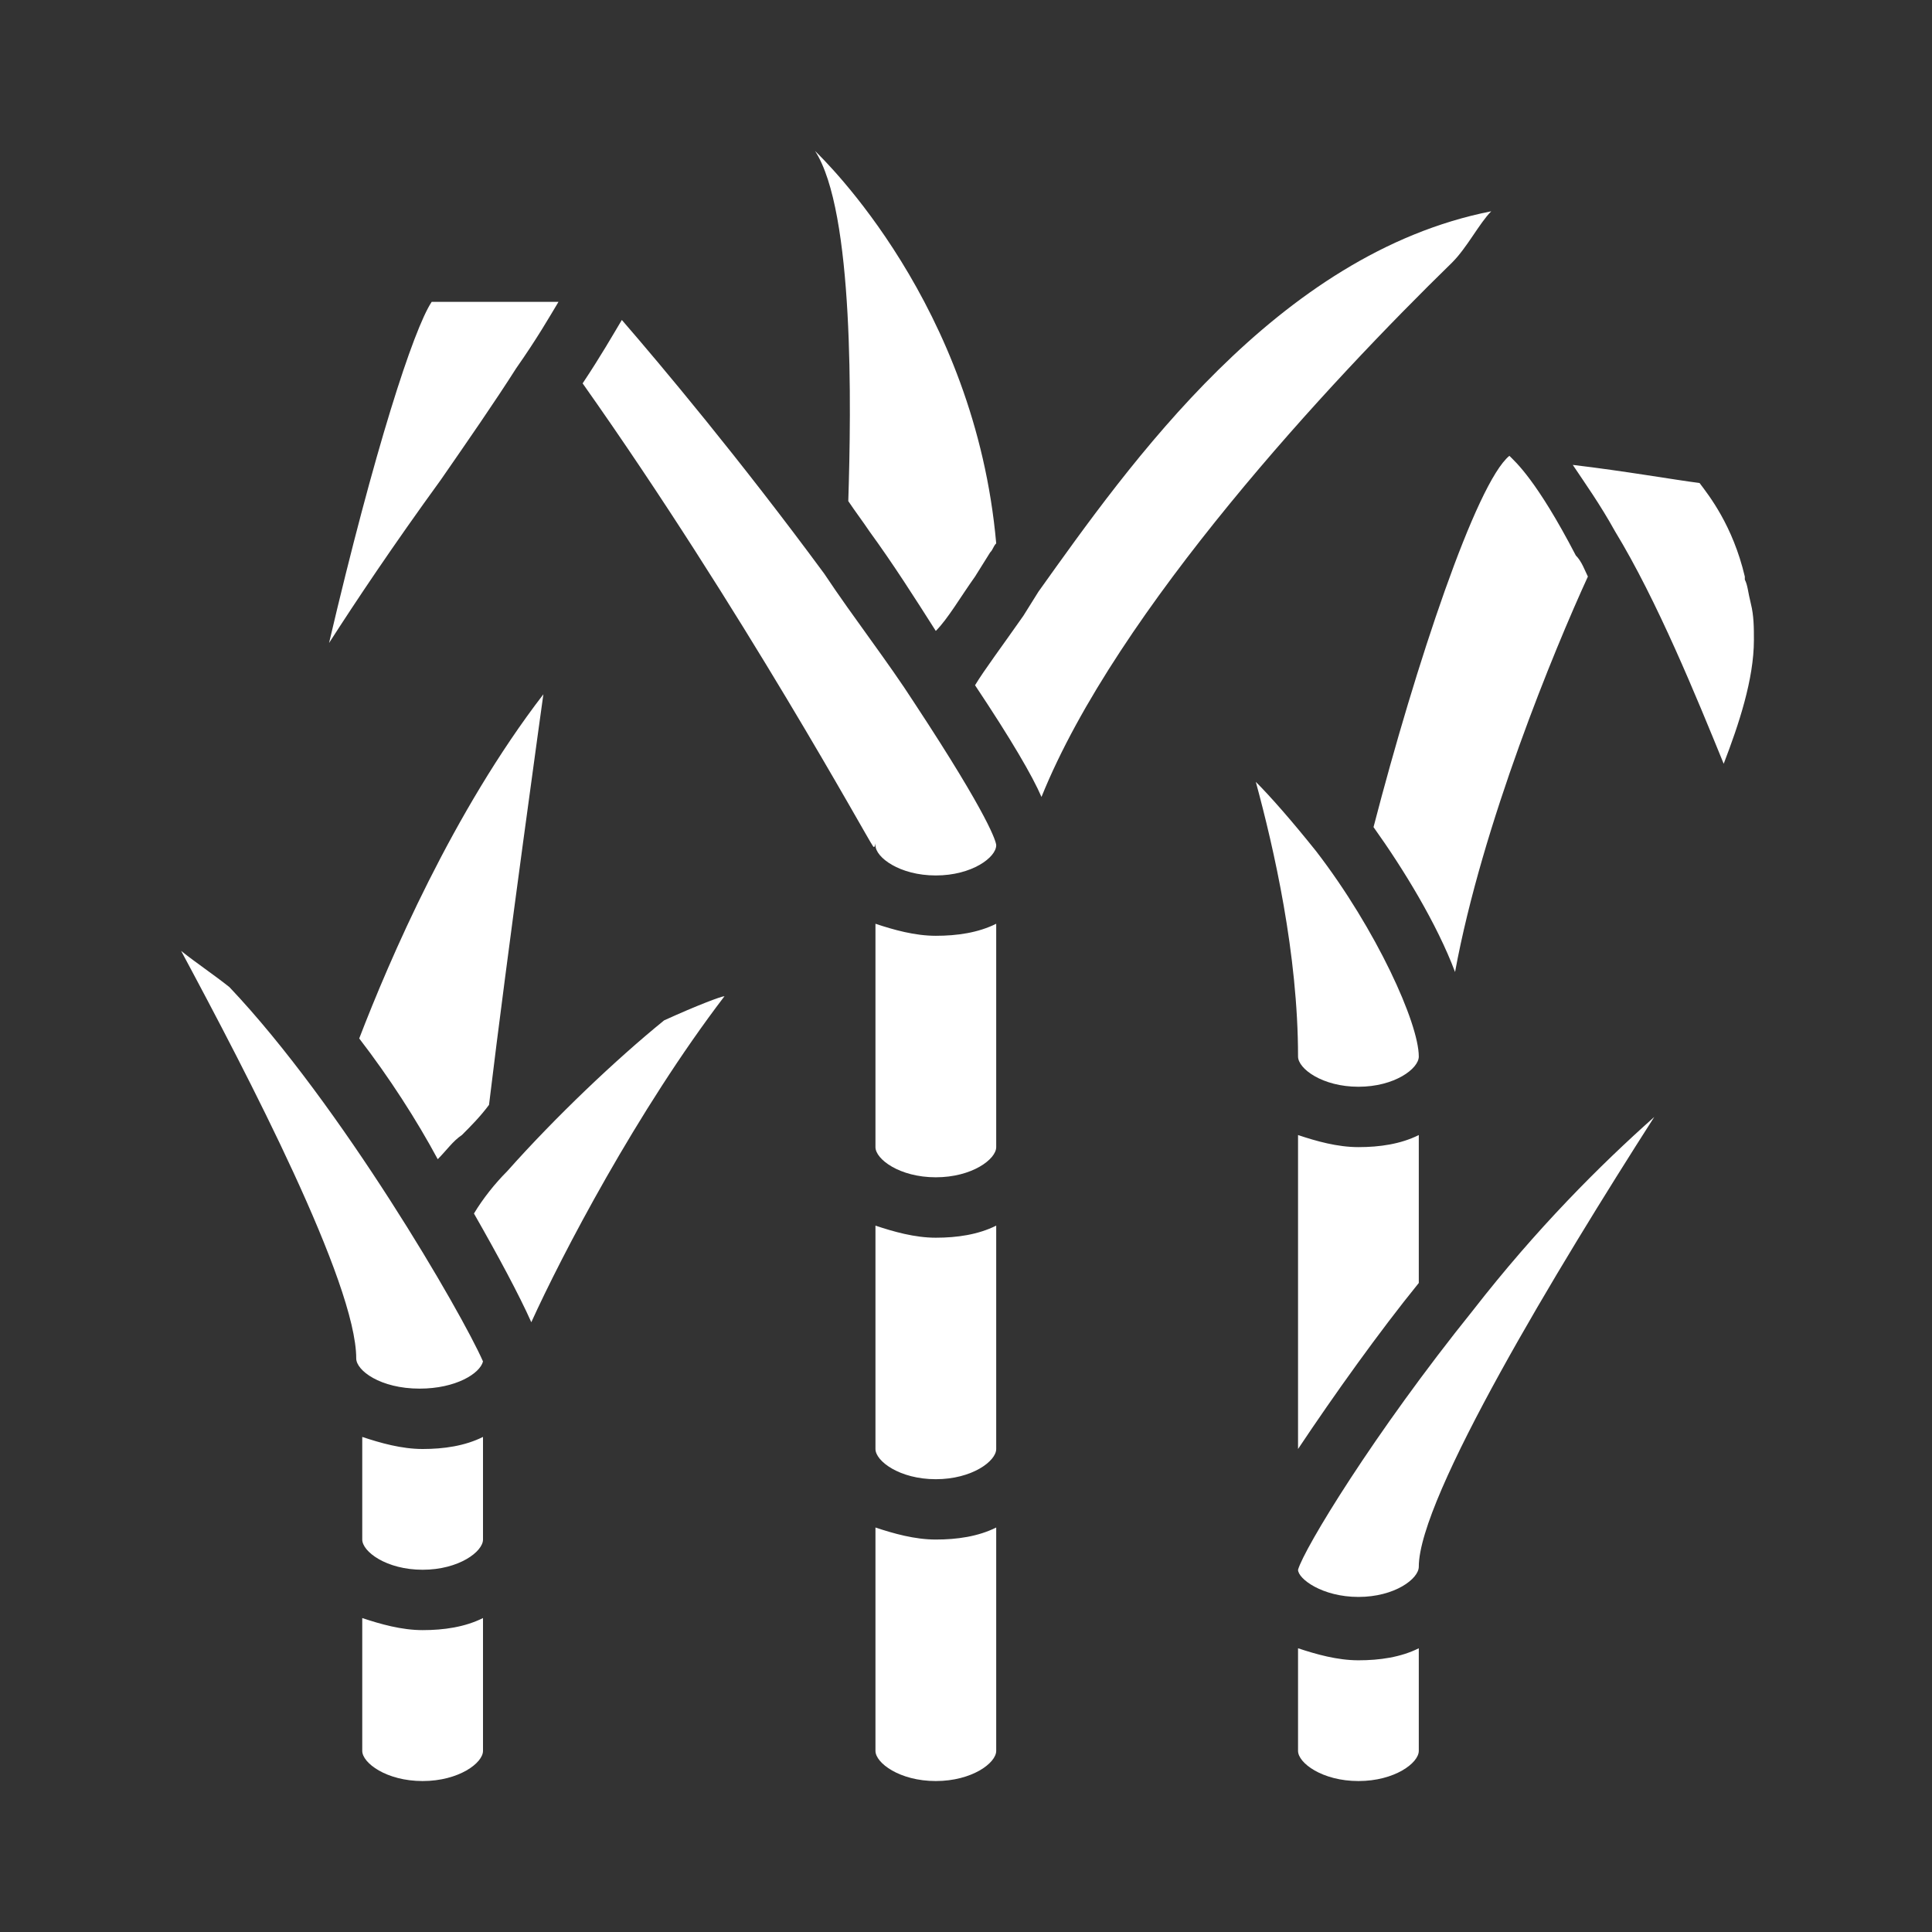 <svg xmlns="http://www.w3.org/2000/svg" width="44" height="44" viewBox="0 0 44 44" fill="none"><rect x="0" y="0" width="44" height="44" fill="#333333" stroke="none"/><path d="M39.737 13.2V13.131C39.462 11.963 38.913 11.275 38.706 11C38.156 10.931 36.987 10.725 35.819 10.588C36.094 11 36.438 11.481 36.781 12.1C37.744 13.681 38.638 15.881 39.256 17.394C39.6 16.5 39.944 15.469 39.944 14.575C39.944 14.3 39.944 14.025 39.875 13.75C39.806 13.475 39.806 13.338 39.737 13.2ZM33.55 29.837C31.281 32.656 29.7 35.269 29.562 35.75C29.562 35.956 30.113 36.369 30.938 36.369C31.762 36.369 32.312 35.956 32.312 35.681C32.312 34.1 35.475 28.875 37.675 25.438C36.438 26.538 34.994 27.981 33.55 29.837ZM36.163 13.131C36.094 12.994 36.025 12.787 35.888 12.65C34.994 10.931 34.513 10.519 34.375 10.381C33.619 11 32.244 15.125 31.281 18.837C31.969 19.8 32.725 21.038 33.138 22.137C33.756 18.769 35.406 14.781 36.163 13.131ZM30.938 40.562C31.762 40.562 32.312 40.15 32.312 39.875V37.538C31.9 37.744 31.419 37.812 30.938 37.812C30.456 37.812 29.975 37.675 29.562 37.538V39.875C29.562 40.15 30.113 40.562 30.938 40.562ZM29.562 25.85V33C30.387 31.762 31.419 30.319 32.312 29.219V25.85C31.9 26.056 31.419 26.125 30.938 26.125C30.456 26.125 29.975 25.988 29.562 25.85ZM29.975 19.387C29.425 18.7 28.944 18.15 28.6 17.806C29.012 19.319 29.562 21.725 29.562 24.062C29.562 24.337 30.113 24.75 30.938 24.75C31.762 24.75 32.312 24.337 32.312 24.062C32.312 23.306 31.35 21.175 29.975 19.387ZM19.938 39.875C19.938 40.15 20.488 40.562 21.312 40.562C22.137 40.562 22.688 40.15 22.688 39.875V34.788C22.275 34.994 21.794 35.062 21.312 35.062C20.831 35.062 20.35 34.925 19.938 34.788V39.875ZM19.938 33C19.938 33.275 20.488 33.688 21.312 33.688C22.137 33.688 22.688 33.275 22.688 33V27.913C22.275 28.119 21.794 28.188 21.312 28.188C20.831 28.188 20.35 28.05 19.938 27.913V33ZM22.688 26.125V21.038C22.275 21.244 21.794 21.312 21.312 21.312C20.831 21.312 20.35 21.175 19.938 21.038V26.125C19.938 26.4 20.488 26.812 21.312 26.812C22.137 26.812 22.688 26.4 22.688 26.125ZM19.869 19.25C19.938 19.387 19.938 19.113 19.938 19.25C19.938 19.525 20.488 19.938 21.312 19.938C22.137 19.938 22.688 19.525 22.688 19.25C22.688 19.181 22.55 18.631 20.831 16.019C20.212 15.056 19.456 14.094 18.769 13.062C16.844 10.45 15.056 8.319 14.162 7.287C13.956 7.631 13.681 8.113 13.269 8.731C16.913 13.887 19.8 19.181 19.869 19.25ZM22.206 13.131L22.55 12.581C22.619 12.512 22.619 12.444 22.688 12.375C22.206 6.944 18.769 3.644 18.562 3.438C19.456 4.812 19.387 9.281 19.319 11.412C19.456 11.619 19.663 11.894 19.8 12.1C20.35 12.856 20.831 13.613 21.312 14.369C21.587 14.094 21.863 13.613 22.206 13.131ZM23.306 14.025C22.825 14.713 22.413 15.262 22.206 15.606C23.031 16.844 23.512 17.669 23.719 18.15C25.438 13.887 30.319 8.662 33.069 5.981C33.413 5.638 33.688 5.088 33.962 4.812C29.081 5.775 25.712 10.588 23.65 13.475L23.306 14.025ZM16.5 22.688C16.431 22.688 15.881 22.894 15.125 23.238C14.025 24.131 12.65 25.438 11.55 26.675C11.275 26.95 11 27.294 10.794 27.637C11.344 28.6 11.825 29.494 12.1 30.113C12.787 28.6 14.506 25.3 16.5 22.688ZM10.037 10.931C10.656 10.037 11.275 9.144 11.756 8.387C12.238 7.7 12.512 7.219 12.719 6.875H9.831C9.419 7.494 8.525 10.244 7.494 14.644C8.113 13.681 8.938 12.444 10.037 10.931ZM10.519 25.85C10.725 25.644 10.931 25.438 11.137 25.163C11.55 21.725 12.375 15.812 12.375 15.812C10.312 18.494 8.869 21.863 8.181 23.65C8.869 24.544 9.488 25.506 9.969 26.4C10.175 26.194 10.312 25.988 10.519 25.85ZM8.25 39.875C8.25 40.15 8.8 40.562 9.625 40.562C10.45 40.562 11 40.15 11 39.875V36.85C10.588 37.056 10.106 37.125 9.625 37.125C9.144 37.125 8.662 36.987 8.25 36.85V39.875ZM11 35.062V32.725C10.588 32.931 10.106 33 9.625 33C9.144 33 8.662 32.862 8.25 32.725V35.062C8.25 35.337 8.8 35.75 9.625 35.75C10.45 35.75 11 35.337 11 35.062ZM9.556 31.625C10.381 31.625 10.931 31.281 11 31.006C10.519 29.906 7.769 25.163 5.225 22.481C4.881 22.206 4.469 21.931 4.125 21.656C5.638 24.475 8.113 29.219 8.113 30.938C8.113 31.212 8.662 31.625 9.556 31.625Z" fill="white"/></svg>